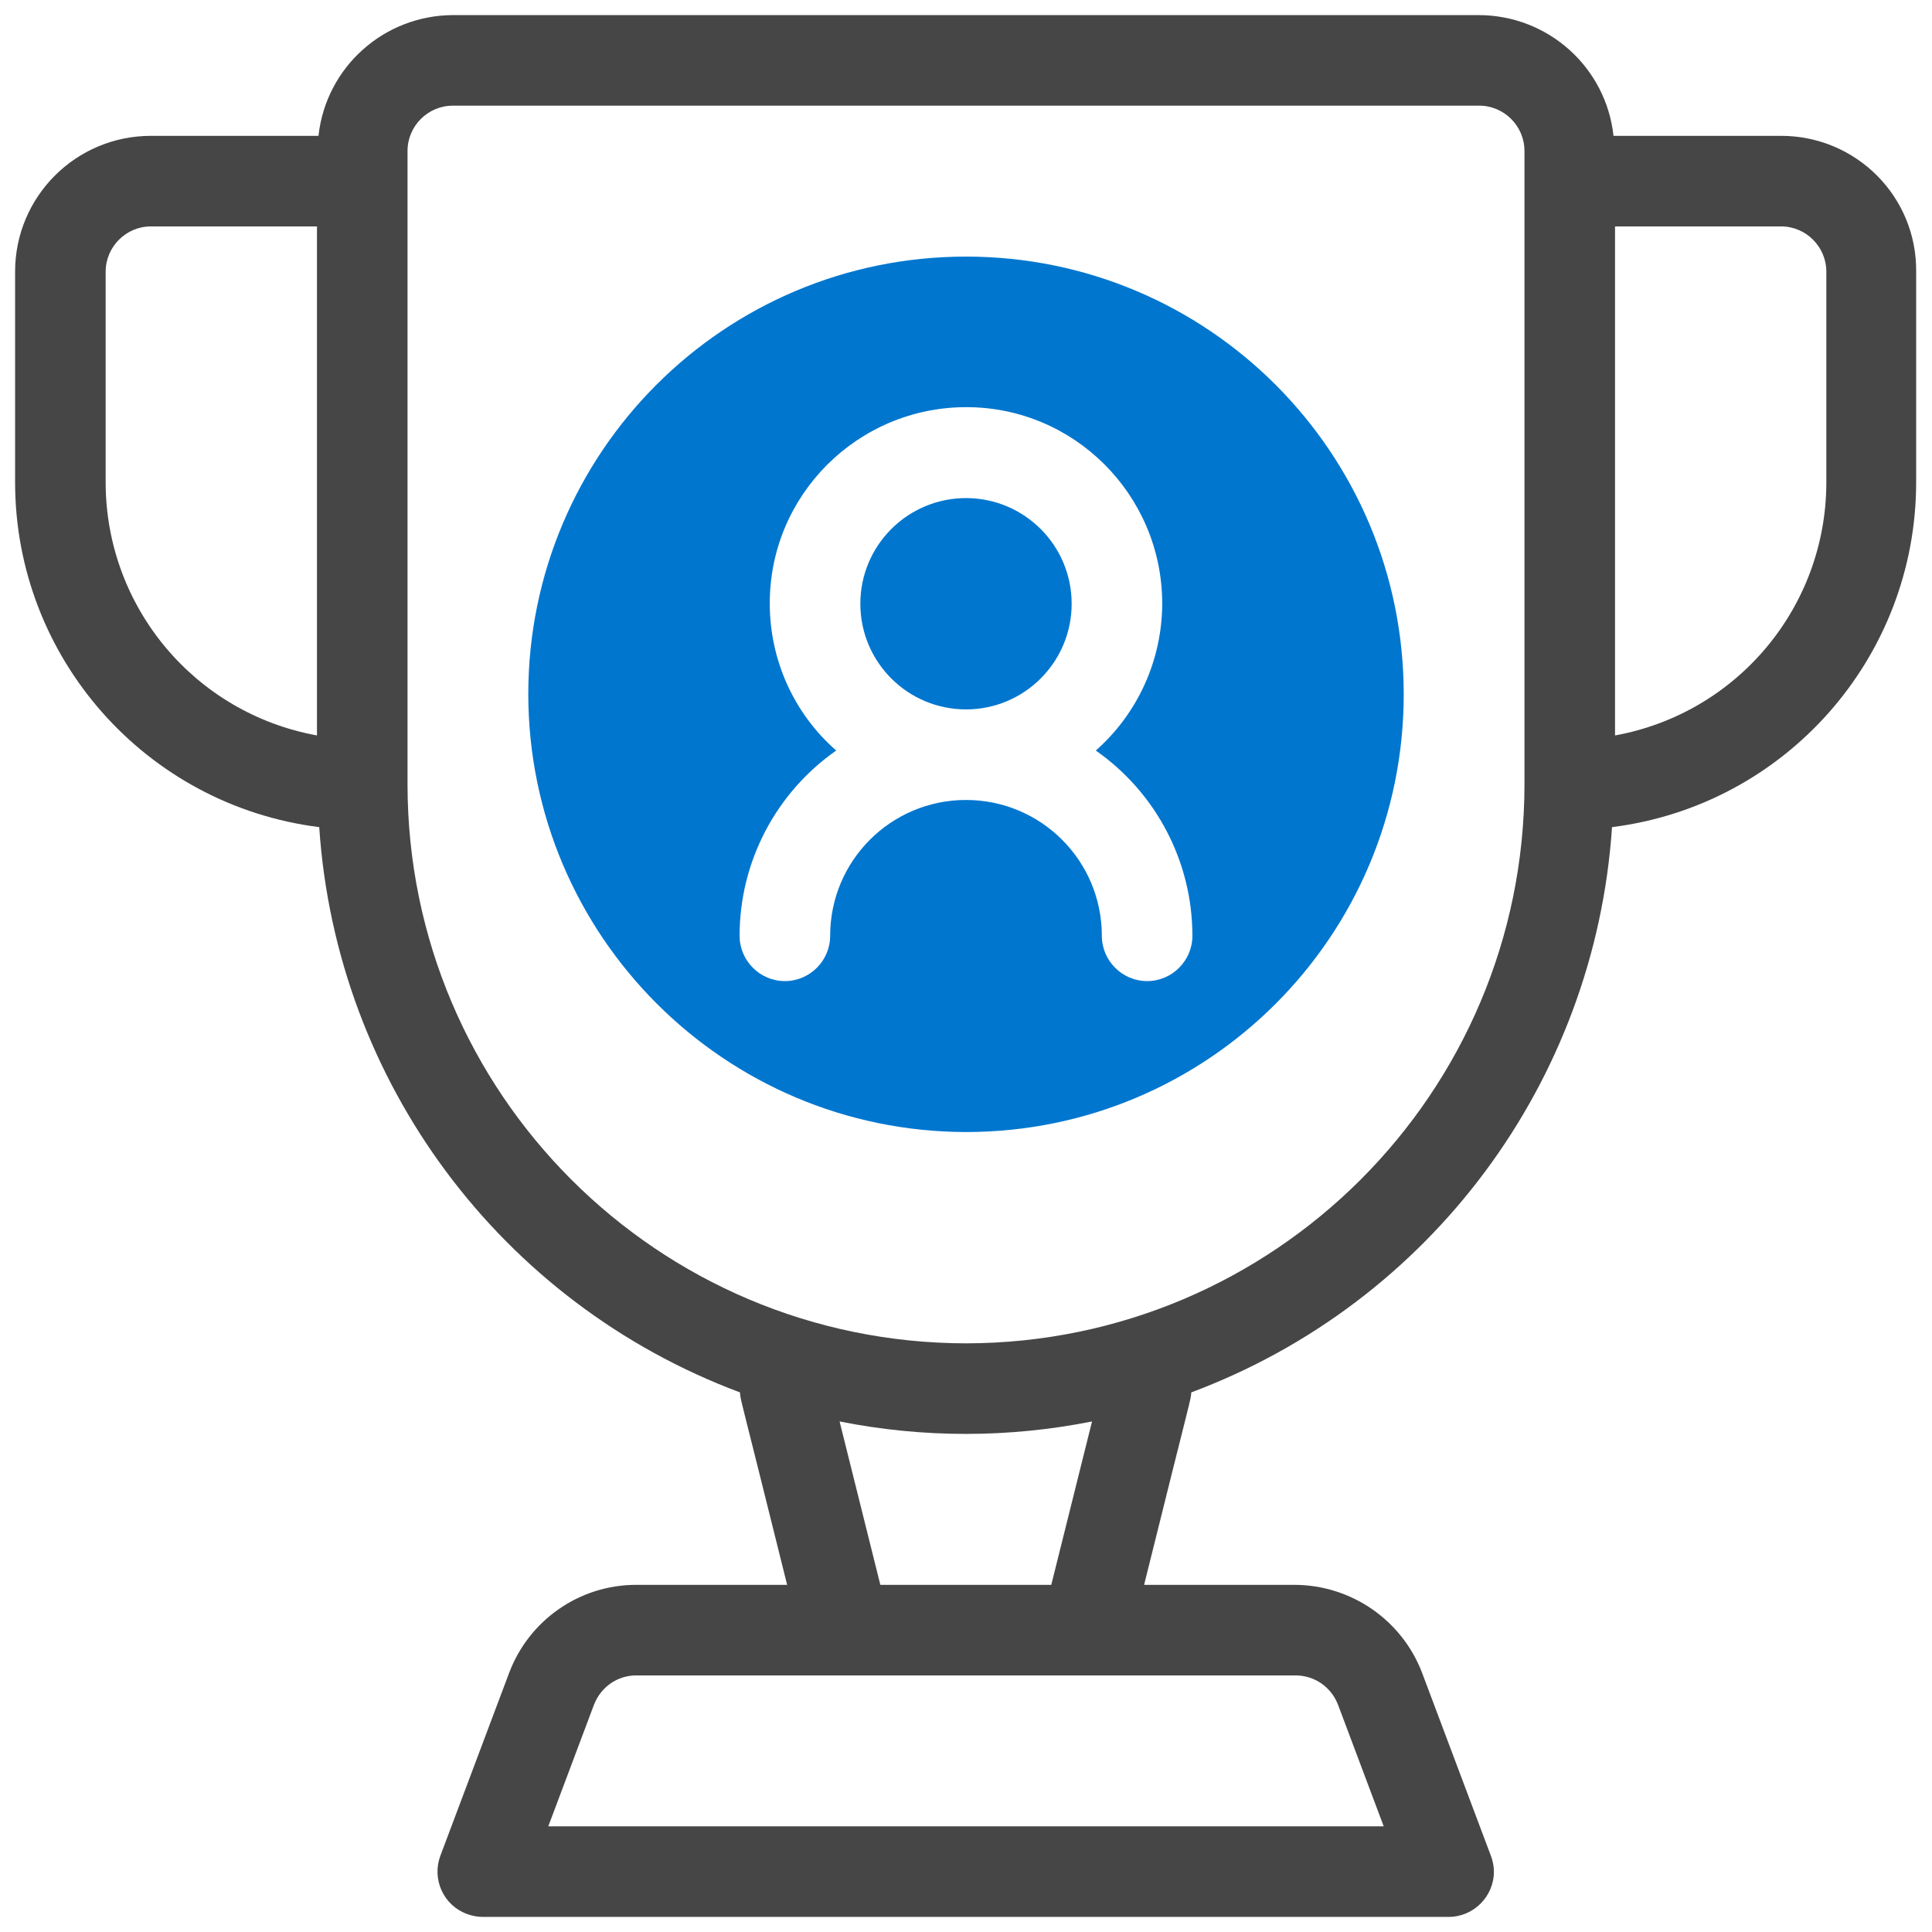 <?xml version="1.0" encoding="utf-8"?>
<!-- Generator: Adobe Illustrator 24.1.0, SVG Export Plug-In . SVG Version: 6.00 Build 0)  -->
<svg version="1.1" id="Icon" xmlns="http://www.w3.org/2000/svg" xmlns:xlink="http://www.w3.org/1999/xlink" x="0px" y="0px"
	 viewBox="0 0 512 512" style="enable-background:new 0 0 512 512;" xml:space="preserve">
<style type="text/css">
	.st0{fill:#0076CF;}
	.st1{fill:#464646;}
</style>
<circle class="st0" cx="256" cy="160" r="28"/>
<path class="st0" d="M256,300c64.1,0,116-51.9,116-116S320.1,68,256,68s-116,51.9-116,116C140.1,248,192,299.9,256,300z M204,160
	c-0.1-28.7,23.2-52,51.9-52.1c28.7-0.1,52,23.2,52.1,51.9c0,15-6.4,29.2-17.6,39.1c16,11.2,25.6,29.5,25.6,49.1c0,6.6-5.4,12-12,12
	s-12-5.4-12-12c0-19.9-16.1-36-36-36s-36,16.1-36,36c0,6.6-5.4,12-12,12s-12-5.4-12-12c0-19.6,9.6-37.9,25.6-49.1
	C210.4,189.1,204,174.9,204,160z"/>
<path class="st1" d="M472,36h-44.4c-2-18.2-17.3-31.9-35.6-32H120c-18.3,0.1-33.6,13.8-35.6,32H40C20.1,36,4,52.1,4,72v56
	c0.1,46.3,34.6,85.4,80.6,91.2c4.5,67.5,48.1,126.1,111.5,149.8c0.2,2.4-0.5-1.4,12.5,51h-40c-15,0-28.4,9.3-33.7,23.4l-18.2,48.4
	c-2.3,6.2,0.8,13.1,7,15.4c1.3,0.5,2.8,0.8,4.2,0.8h256c6.6,0,12-5.4,12-12c0-1.4-0.3-2.9-0.8-4.2l-18.2-48.4
	c-5.3-14-18.7-23.3-33.7-23.4h-40c13-52.4,12.3-48.6,12.5-51c63.4-23.7,107-82.3,111.5-149.8c46-5.8,80.5-44.9,80.6-91.2V72
	C508,52.1,491.9,36,472,36z M28,128V72c0-6.6,5.4-12,12-12h44v134.9C51.6,189,28.1,160.9,28,128z M354.6,451.8l12.1,32.2H145.3
	l12.1-32.2c1.8-4.7,6.2-7.8,11.2-7.8h174.7C348.4,444,352.8,447.1,354.6,451.8z M278.6,420h-45.3l-10.8-43.3
	c22.1,4.4,44.8,4.4,66.9,0L278.6,420z M256,356c-81.7-0.1-147.9-66.3-148-148V40c0-6.6,5.4-12,12-12h272c6.6,0,12,5.4,12,12v168
	C403.9,289.7,337.7,355.9,256,356z M484,128c-0.1,32.9-23.6,61-56,66.9V60h44c6.6,0,12,5.4,12,12V128z"/>
</svg>
